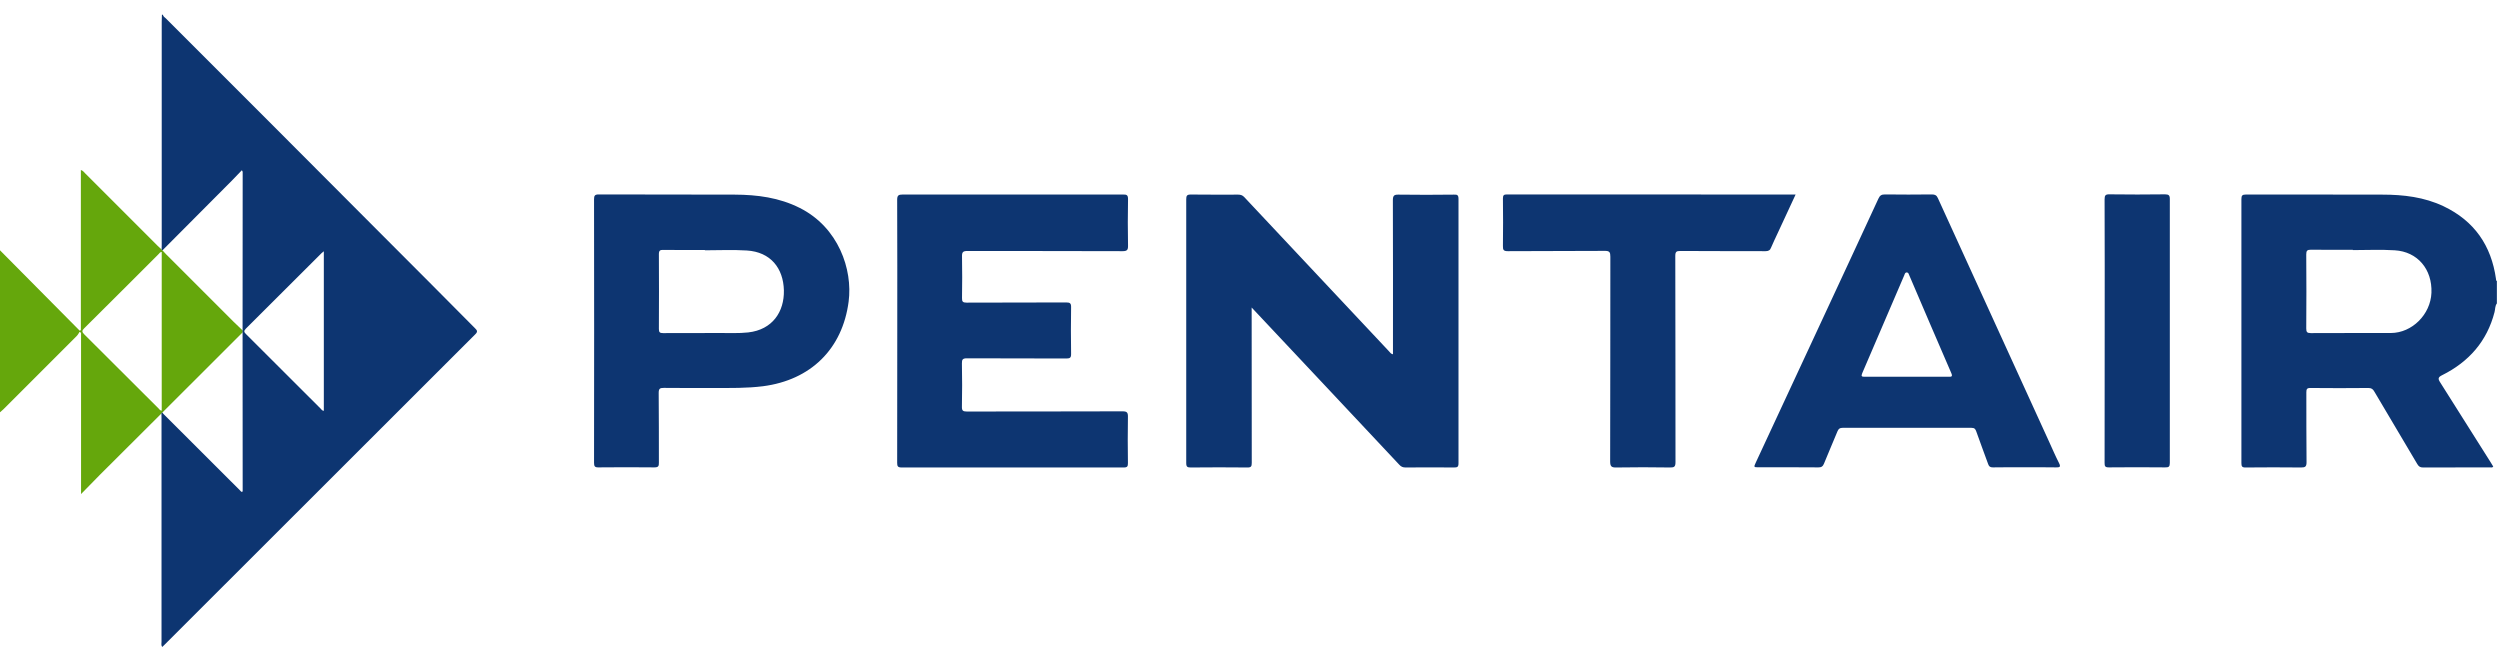 <svg xmlns="http://www.w3.org/2000/svg" xmlns:xlink="http://www.w3.org/1999/xlink" id="Layer_1" x="0px" y="0px" viewBox="0 0 256 66.25" style="enable-background:new 0 0 256 66.25;" xml:space="preserve"><style type="text/css">	.st0{fill:#65A70C;}	.st1{fill:#0D3571;}</style><path class="st0" d="M0,25.63c2.72,2.75,5.45,5.49,8.17,8.24c0.04-0.02,0.07-0.05,0.11-0.07c0-5.45,0-10.9,0-16.39 c0.22,0.06,0.31,0.21,0.43,0.33c2.47,2.47,4.94,4.94,7.41,7.41c0.15,0.15,0.3,0.28,0.45,0.42c0.03,0.03,0.05,0.05,0.08,0.08 c0.12,0.13,0.23,0.26,0.35,0.38c2.3,2.3,4.6,4.6,6.9,6.9c0.31,0.31,0.64,0.62,0.96,0.92c0,0.06,0,0.11,0,0.17 c-2.74,2.74-5.48,5.47-8.22,8.21c-0.03,0.03-0.06,0.06-0.08,0.08c-2.11,2.11-4.23,4.21-6.34,6.32c-0.61,0.61-1.22,1.24-1.92,1.96 c0-5.6,0-11.05,0-16.51c-0.05-0.03-0.1-0.07-0.15-0.1c-0.09,0.14-0.17,0.3-0.29,0.42c-2.5,2.51-5,5.01-7.51,7.51 C0.24,42.01,0.12,42.11,0,42.22C0,36.69,0,31.16,0,25.63z M16.56,25.8c-0.17,0-0.23,0.13-0.31,0.21c-2.54,2.53-5.07,5.08-7.62,7.6 c-0.26,0.25-0.25,0.38,0,0.63c2.55,2.53,5.08,5.07,7.62,7.6c0.08,0.08,0.14,0.21,0.31,0.21C16.56,36.64,16.56,31.22,16.56,25.8z"></path><path class="st1" d="M39.3,24.23c-4.16-4.17-8.33-8.35-12.49-12.52c-3.27-3.27-6.54-6.54-9.81-9.81c-0.12-0.12-0.29-0.2-0.32-0.39 c-0.03,0-0.06,0-0.1,0c-0.01,0.24-0.02,0.48-0.02,0.71c0,7.62,0,15.24,0,22.86c0,0.16-0.01,0.32-0.01,0.48 c0.03,0.03,0.05,0.05,0.08,0.08c2.36-2.37,4.73-4.75,7.09-7.12c0.35-0.35,0.68-0.71,1.05-1.09c0.05,0.1,0.08,0.14,0.08,0.18 c0,5.41,0,10.83-0.01,16.24c0,0.06,0,0.11,0,0.17c0,5.42,0.01,10.83,0.01,16.25c0,0.03-0.02,0.06-0.03,0.09 c-0.12,0.04-0.17-0.07-0.23-0.13c-2.62-2.62-5.24-5.23-7.86-7.85c-0.04-0.04-0.08-0.1-0.12-0.15c-0.03,0.03-0.06,0.06-0.08,0.08 c0,0.17,0.01,0.35,0.01,0.52c0,7.63,0,15.25,0,22.88c0,0.17-0.06,0.37,0.07,0.54c0.08-0.07,0.14-0.12,0.19-0.18 c10.62-10.62,21.24-21.23,31.87-31.84c0.29-0.28,0.18-0.41-0.04-0.63C45.54,30.48,42.42,27.35,39.3,24.23z M33.16,42.07 c-0.18-0.01-0.25-0.15-0.34-0.24c-2.54-2.54-5.08-5.08-7.62-7.61c-0.2-0.2-0.27-0.31-0.03-0.56c2.59-2.57,5.17-5.16,7.76-7.74 c0.05-0.05,0.11-0.1,0.23-0.19C33.16,31.23,33.16,36.64,33.16,42.07z M255.59,28.57c-0.48-3.43-2.22-5.95-5.37-7.45 c-1.98-0.94-4.1-1.19-6.26-1.19c-4.66-0.02-9.31,0-13.97-0.01c-0.38,0-0.47,0.1-0.47,0.47c0.01,9.01,0.01,18.02,0,27.03 c0,0.34,0.07,0.46,0.44,0.45c1.89-0.02,3.78-0.02,5.67,0c0.42,0,0.56-0.08,0.56-0.54c-0.03-2.38-0.01-4.77-0.02-7.15 c0-0.34,0.06-0.46,0.44-0.45c1.97,0.02,3.94,0.02,5.91,0c0.32,0,0.47,0.11,0.62,0.38c1.46,2.47,2.93,4.94,4.39,7.41 c0.15,0.25,0.29,0.35,0.59,0.35c2.29-0.01,4.58-0.01,6.87-0.01c0.1,0,0.22,0.05,0.32-0.08c-0.08-0.14-0.17-0.29-0.26-0.43 c-1.72-2.72-3.43-5.45-5.16-8.17c-0.26-0.4-0.25-0.55,0.2-0.77c2.72-1.36,4.58-3.46,5.35-6.45c0.08-0.3,0.04-0.63,0.24-0.89 c0-0.76,0-1.53,0-2.29C255.58,28.73,255.6,28.65,255.59,28.57z M244.83,34.1c-2.73,0.01-5.47-0.01-8.2,0.01 c-0.39,0-0.47-0.11-0.47-0.48c0.02-2.53,0.02-5.05,0-7.58c0-0.38,0.1-0.48,0.48-0.48c1.43,0.02,2.86,0.01,4.29,0.01 c0,0.01,0,0.02,0,0.03c1.43,0,2.86-0.07,4.29,0.02c2.34,0.14,3.85,1.94,3.76,4.35C248.89,32.2,247,34.09,244.83,34.1z M149.35,20.37 c-0.01,9.02-0.01,18.05,0,27.07c0,0.38-0.12,0.43-0.46,0.43c-1.65-0.02-3.3-0.01-4.96,0c-0.28,0-0.46-0.08-0.65-0.29 c-5-5.34-10.02-10.67-15.11-16.09c0,0.27,0,0.44,0,0.61c0,5.1,0,10.2,0.01,15.3c0,0.36-0.07,0.48-0.46,0.47 c-1.92-0.02-3.85-0.02-5.77,0c-0.35,0-0.48-0.05-0.48-0.45c0.01-9.01,0.01-18.01,0-27.02c0-0.36,0.08-0.48,0.46-0.48 c1.62,0.02,3.24,0.01,4.86,0.01c0.25,0,0.44,0.06,0.62,0.25c4.94,5.27,9.88,10.53,14.83,15.8c0.1,0.11,0.18,0.26,0.4,0.3 c0-0.17,0-0.32,0-0.47c0-5.1,0.01-10.2-0.01-15.3c0-0.5,0.14-0.59,0.61-0.58c1.87,0.03,3.75,0.02,5.62,0 C149.21,19.91,149.35,19.96,149.35,20.37z M115.51,20.42c-0.03,1.57-0.03,3.15,0,4.72c0.01,0.44-0.08,0.58-0.56,0.58 c-5.29-0.02-10.59-0.01-15.88-0.02c-0.48,0-0.57,0.13-0.56,0.58c0.03,1.41,0.02,2.83,0,4.24c-0.01,0.37,0.09,0.47,0.47,0.47 c3.4-0.02,6.8,0,10.2-0.02c0.39,0,0.51,0.09,0.5,0.49c-0.02,1.59-0.03,3.18,0,4.77c0.01,0.41-0.12,0.48-0.5,0.48 c-3.39-0.02-6.77,0-10.16-0.02c-0.43,0-0.53,0.11-0.52,0.53c0.03,1.48,0.03,2.96,0,4.43c-0.01,0.4,0.11,0.49,0.5,0.49 c5.31-0.01,10.62,0,15.93-0.02c0.46,0,0.58,0.1,0.57,0.57c-0.03,1.57-0.02,3.15,0,4.72c0,0.34-0.05,0.46-0.43,0.46 c-7.58-0.01-15.16-0.01-22.74,0c-0.4,0-0.46-0.13-0.46-0.48c0.01-4.5,0.01-8.99,0.01-13.49c0-4.48,0.01-8.96-0.01-13.44 c0-0.45,0.14-0.54,0.56-0.54c7.52,0.01,15.04,0.01,22.55,0C115.38,19.91,115.52,19.97,115.51,20.42z M81.89,21.29 c-2.1-1.06-4.35-1.35-6.65-1.36c-4.64-0.02-9.28,0-13.92-0.02c-0.41,0-0.49,0.12-0.49,0.5c0.01,4.5,0.01,8.99,0.01,13.49 c0,4.5,0,8.99-0.01,13.49c0,0.36,0.08,0.48,0.46,0.47c1.91-0.02,3.81-0.02,5.72,0c0.39,0,0.47-0.12,0.46-0.48 c-0.01-2.38,0.01-4.77-0.02-7.15c0-0.44,0.13-0.51,0.53-0.51c1.72,0.02,3.43,0.01,5.15,0.01c1.67,0,3.33,0.03,5-0.18 c4.88-0.63,8.14-3.81,8.77-8.67C87.33,27.59,85.86,23.28,81.89,21.29z M76.62,34.04c-0.98,0.11-1.97,0.05-2.95,0.06 c-1.92,0.01-3.85,0-5.77,0.01c-0.33,0-0.43-0.08-0.43-0.42c0.01-2.56,0.02-5.12,0-7.67c0-0.38,0.14-0.44,0.47-0.43 c1.41,0.02,2.83,0.01,4.24,0.01c0,0.01,0,0.02,0,0.03c1.43,0,2.86-0.07,4.29,0.02c2.45,0.15,3.74,1.82,3.8,4.07 C80.32,31.93,79.1,33.76,76.62,34.04z M209.85,45.28c-3.8-8.33-7.61-16.65-11.41-24.99c-0.13-0.29-0.29-0.38-0.61-0.38 c-1.6,0.02-3.21,0.02-4.81,0c-0.35,0-0.52,0.1-0.67,0.43c-1.91,4.14-3.84,8.28-5.76,12.41c-2.26,4.87-4.53,9.74-6.79,14.6 c-0.23,0.5-0.23,0.5,0.31,0.5c2.03,0,4.07-0.01,6.1,0.01c0.3,0,0.44-0.08,0.56-0.37c0.45-1.12,0.94-2.22,1.39-3.33 c0.11-0.26,0.24-0.35,0.52-0.35c4.4,0.01,8.8,0.01,13.2,0c0.3,0,0.4,0.11,0.49,0.37c0.39,1.12,0.82,2.23,1.22,3.35 c0.09,0.25,0.21,0.33,0.48,0.33c1.08-0.02,2.16-0.01,3.24-0.01c1.08,0,2.16-0.01,3.24,0.01c0.37,0.01,0.49-0.05,0.3-0.43 C210.49,46.73,210.18,46,209.85,45.28z M199.53,38.58c-1.43-0.01-2.86,0-4.29,0c-1.43,0-2.86-0.01-4.29,0 c-0.29,0-0.4-0.03-0.26-0.36c1.44-3.34,2.88-6.69,4.31-10.04c0.05-0.12,0.07-0.29,0.27-0.28c0.16,0.01,0.18,0.16,0.23,0.27 c1.43,3.34,2.86,6.69,4.31,10.03C199.97,38.57,199.83,38.59,199.53,38.58z M180.79,25.72c-2.91-0.01-5.81,0-8.72-0.02 c-0.4,0-0.52,0.07-0.52,0.51c0.02,7.04,0.01,14.07,0.02,21.11c0,0.48-0.13,0.56-0.58,0.55c-1.83-0.03-3.65-0.03-5.48,0 c-0.47,0.01-0.63-0.09-0.63-0.61c0.02-6.99,0.01-13.98,0.02-20.97c0-0.45-0.07-0.61-0.58-0.6c-3.3,0.03-6.61,0-9.91,0.03 c-0.44,0-0.52-0.12-0.51-0.53c0.02-1.62,0.02-3.24,0-4.86c0-0.34,0.09-0.42,0.42-0.42c9.74,0.01,19.48,0.01,29.22,0.01 c0.09,0,0.18,0,0.33,0c-0.64,1.39-1.26,2.72-1.88,4.05c-0.21,0.46-0.44,0.92-0.63,1.38C181.26,25.63,181.09,25.72,180.79,25.72z  M222.19,20.37c-0.01,9.01-0.01,18.02,0,27.03c0,0.39-0.11,0.47-0.48,0.46c-1.92-0.02-3.85-0.02-5.77,0c-0.38,0-0.43-0.12-0.43-0.46 c0.01-4.51,0.01-9.03,0.01-13.54c0-4.48,0.01-8.96-0.01-13.44c0-0.42,0.09-0.53,0.52-0.52c1.89,0.03,3.78,0.02,5.67,0 C222.05,19.91,222.19,19.97,222.19,20.37z"></path></svg>